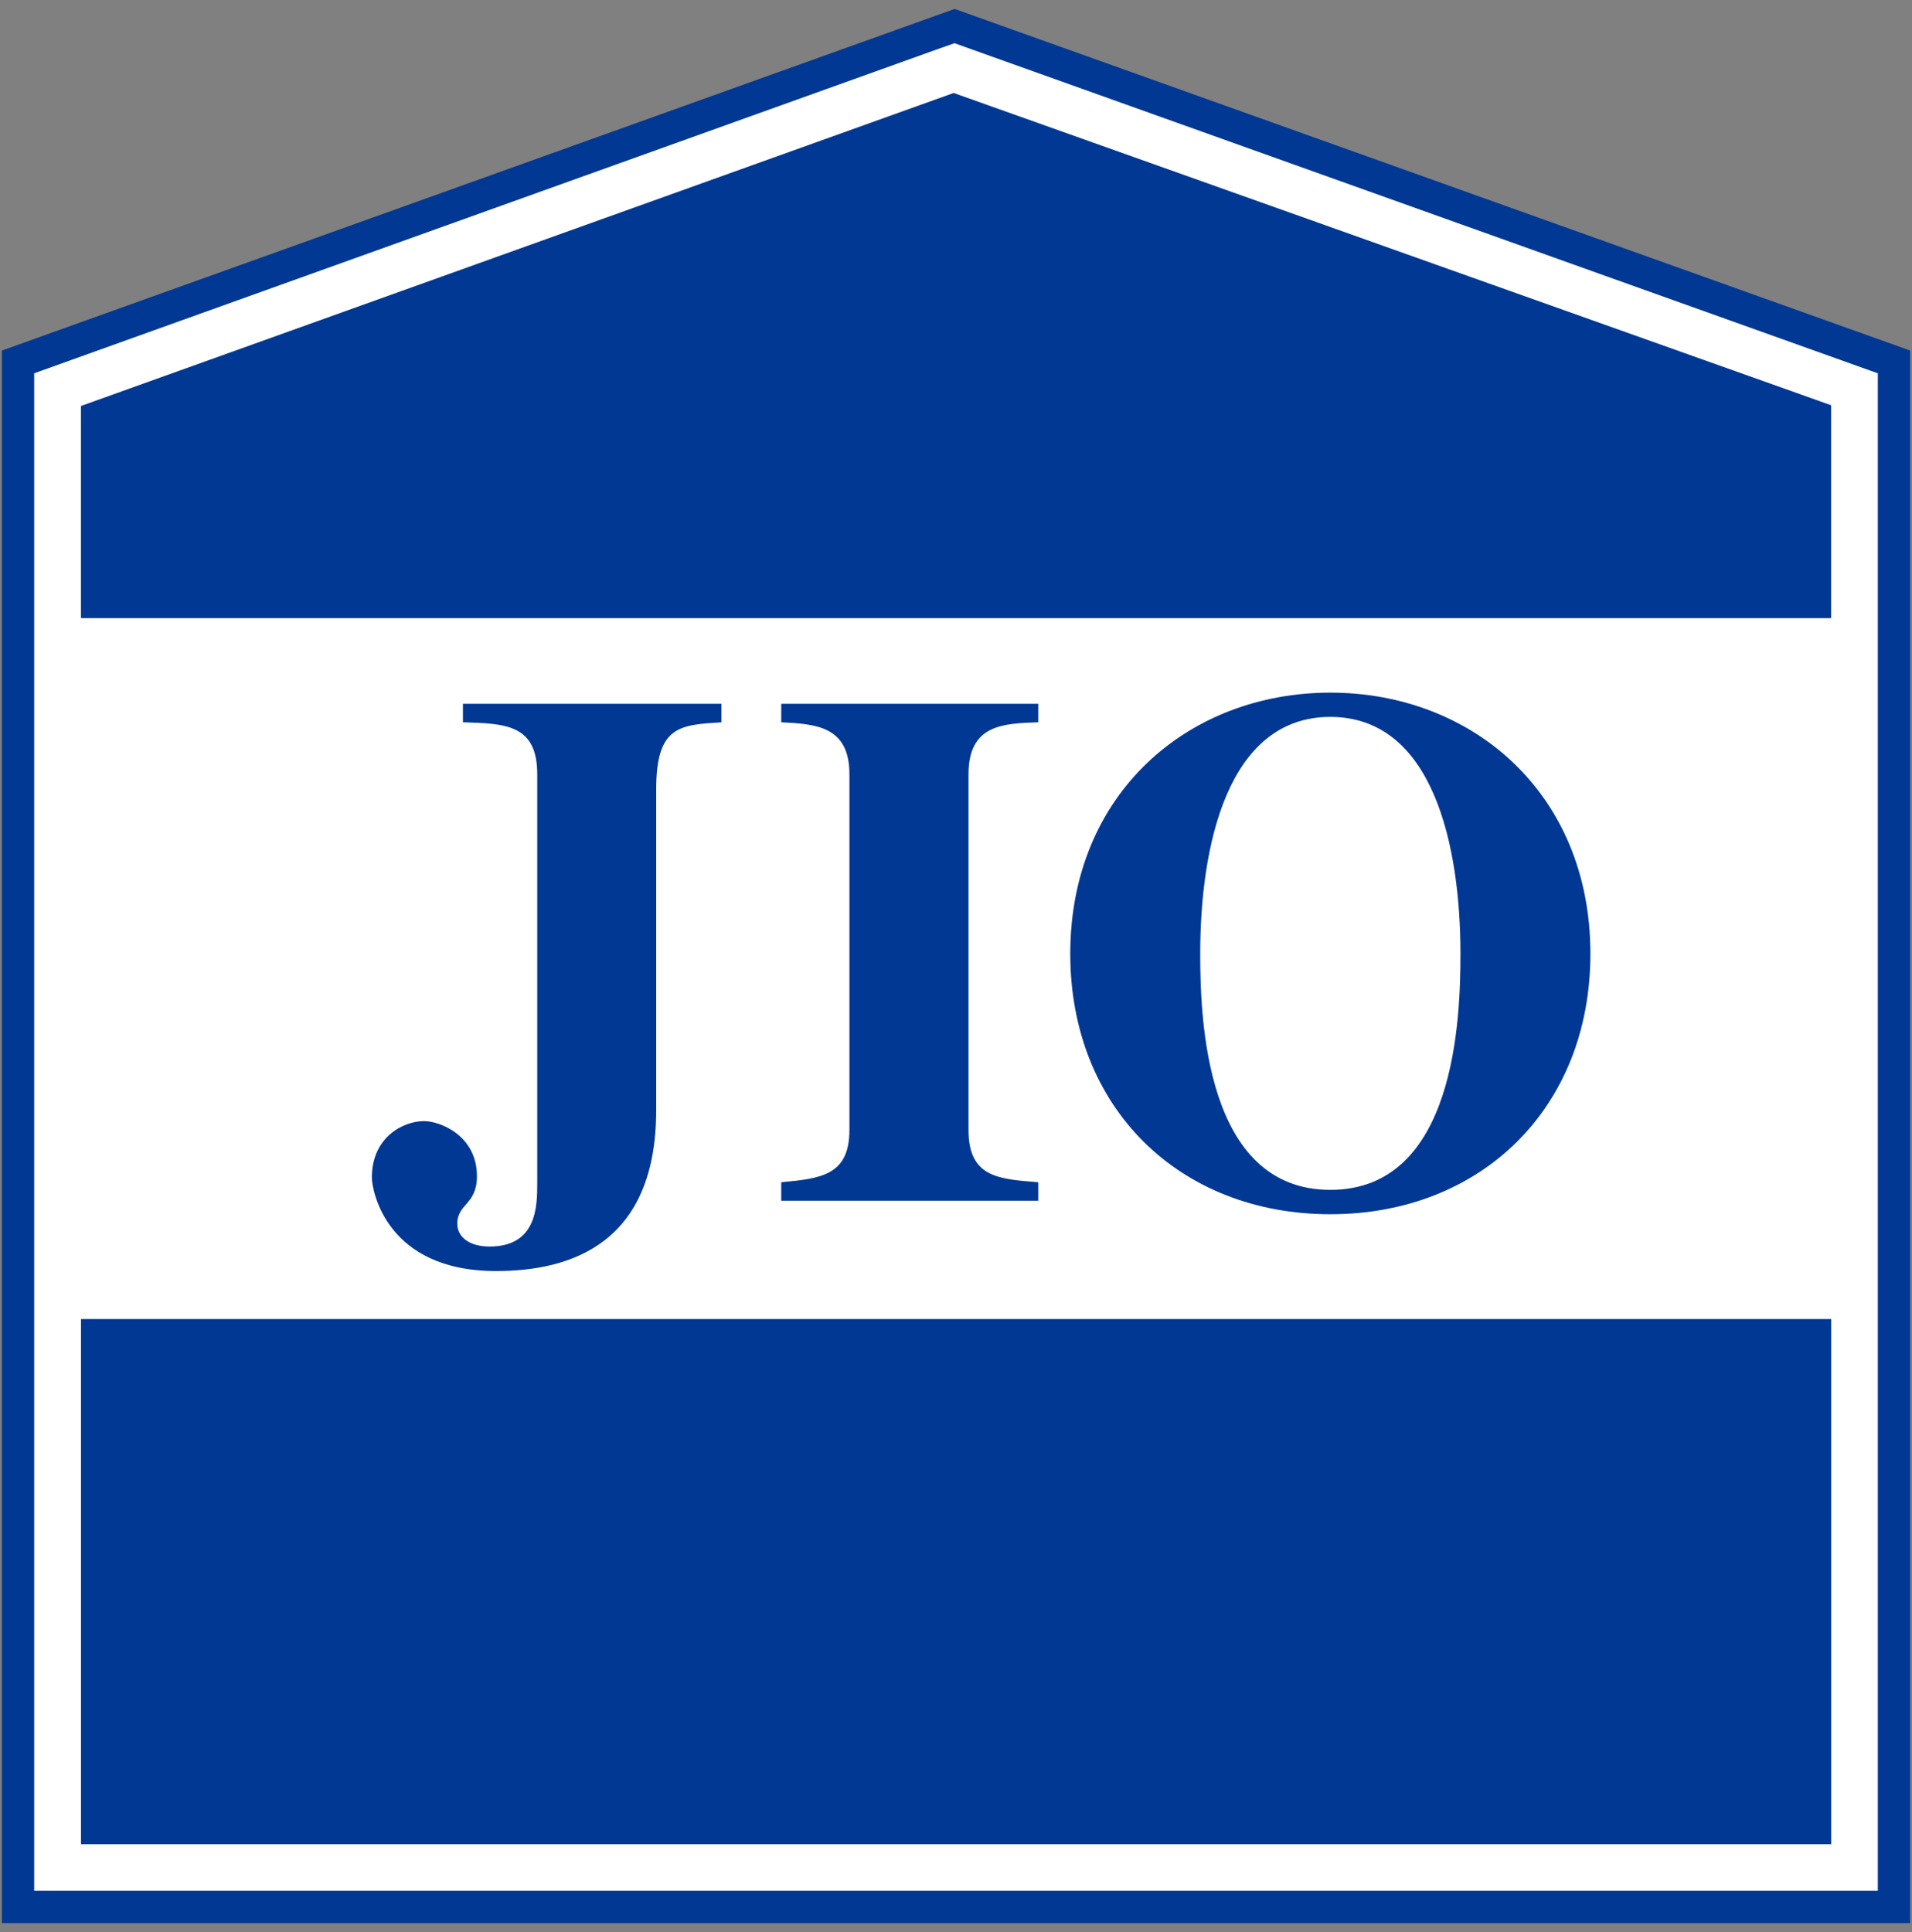 <?xml version="1.0" encoding="utf-8"?>
<!-- Generator: Adobe Illustrator 22.1.0, SVG Export Plug-In . SVG Version: 6.00 Build 0)  -->
<svg version="1.1" xmlns="http://www.w3.org/2000/svg" xmlns:xlink="http://www.w3.org/1999/xlink" x="0px" y="0px"
	 viewBox="0 0 96 97" style="enable-background:new 0 0 96 97;" xml:space="preserve">
<rect x="0" y="0" width="96" height="97" fill="#808080" stroke="none"/>
<style type="text/css">
	.st0{fill:#FFFFFF;}
	.st1{fill:#003894;}
</style>
<polygon class="st0" points="46.78,1.712 0.905,18.171 0.905,95.741 95.095,95.741 95.095,18.171 47.927,1.308 "/>
<path class="st1" d="M95.906,96.552H0.094V17.6L47.93,0.448l47.976,17.151V96.552z M1.716,94.931h92.568V18.742L47.925,2.169
	l-0.874,0.308L1.716,18.741V94.931z"/>
<rect x="4.066" y="66.225" class="st1" width="87.878" height="26.366"/>
<path class="st1" d="M36.225,36.263c-2.097,0.138-3.278,0.168-3.278,3.371v16.1c0,6.678-4.249,8.08-8.043,8.08
	c-5.535,0-6.234-4.074-6.234-4.694c0-2.011,1.555-2.833,2.62-2.833c0.811,0,2.657,0.725,2.657,2.769c0,1.439-0.987,1.36-0.987,2.388
	c0,0.639,0.576,1.14,1.622,1.14c2.392,0,2.392-2.055,2.392-3.195V38.868c0-2.515-1.618-2.538-3.73-2.605v-0.927h12.98V36.263z"/>
<path class="st1" d="M52.13,60.282H39.226v-0.927c1.984-0.183,3.423-0.34,3.423-2.627V38.871c0-2.44-1.723-2.515-3.423-2.609v-0.927
	H52.13v0.927c-1.738,0.067-3.502,0.093-3.502,2.609v17.857c0,2.373,1.48,2.47,3.502,2.627V60.282z"/>
<path class="st1" d="M66.795,34.775c-7.123,0-13.058,5.053-13.058,13.107c0,7.759,5.498,13.08,13.058,13.08
	c7.56,0,13.058-5.322,13.058-13.08C79.852,39.828,73.918,34.775,66.795,34.775 M66.795,35.993c5.169,0,6.533,6.484,6.533,11.888
	c0,3.192-0.228,11.858-6.533,11.858c-6.305,0-6.533-8.667-6.533-11.858C60.262,42.477,61.626,35.993,66.795,35.993"/>
<polygon class="st1" points="47.882,4.668 4.063,20.383 4.063,31.034 91.94,31.034 91.94,20.346 "/>
</svg>
